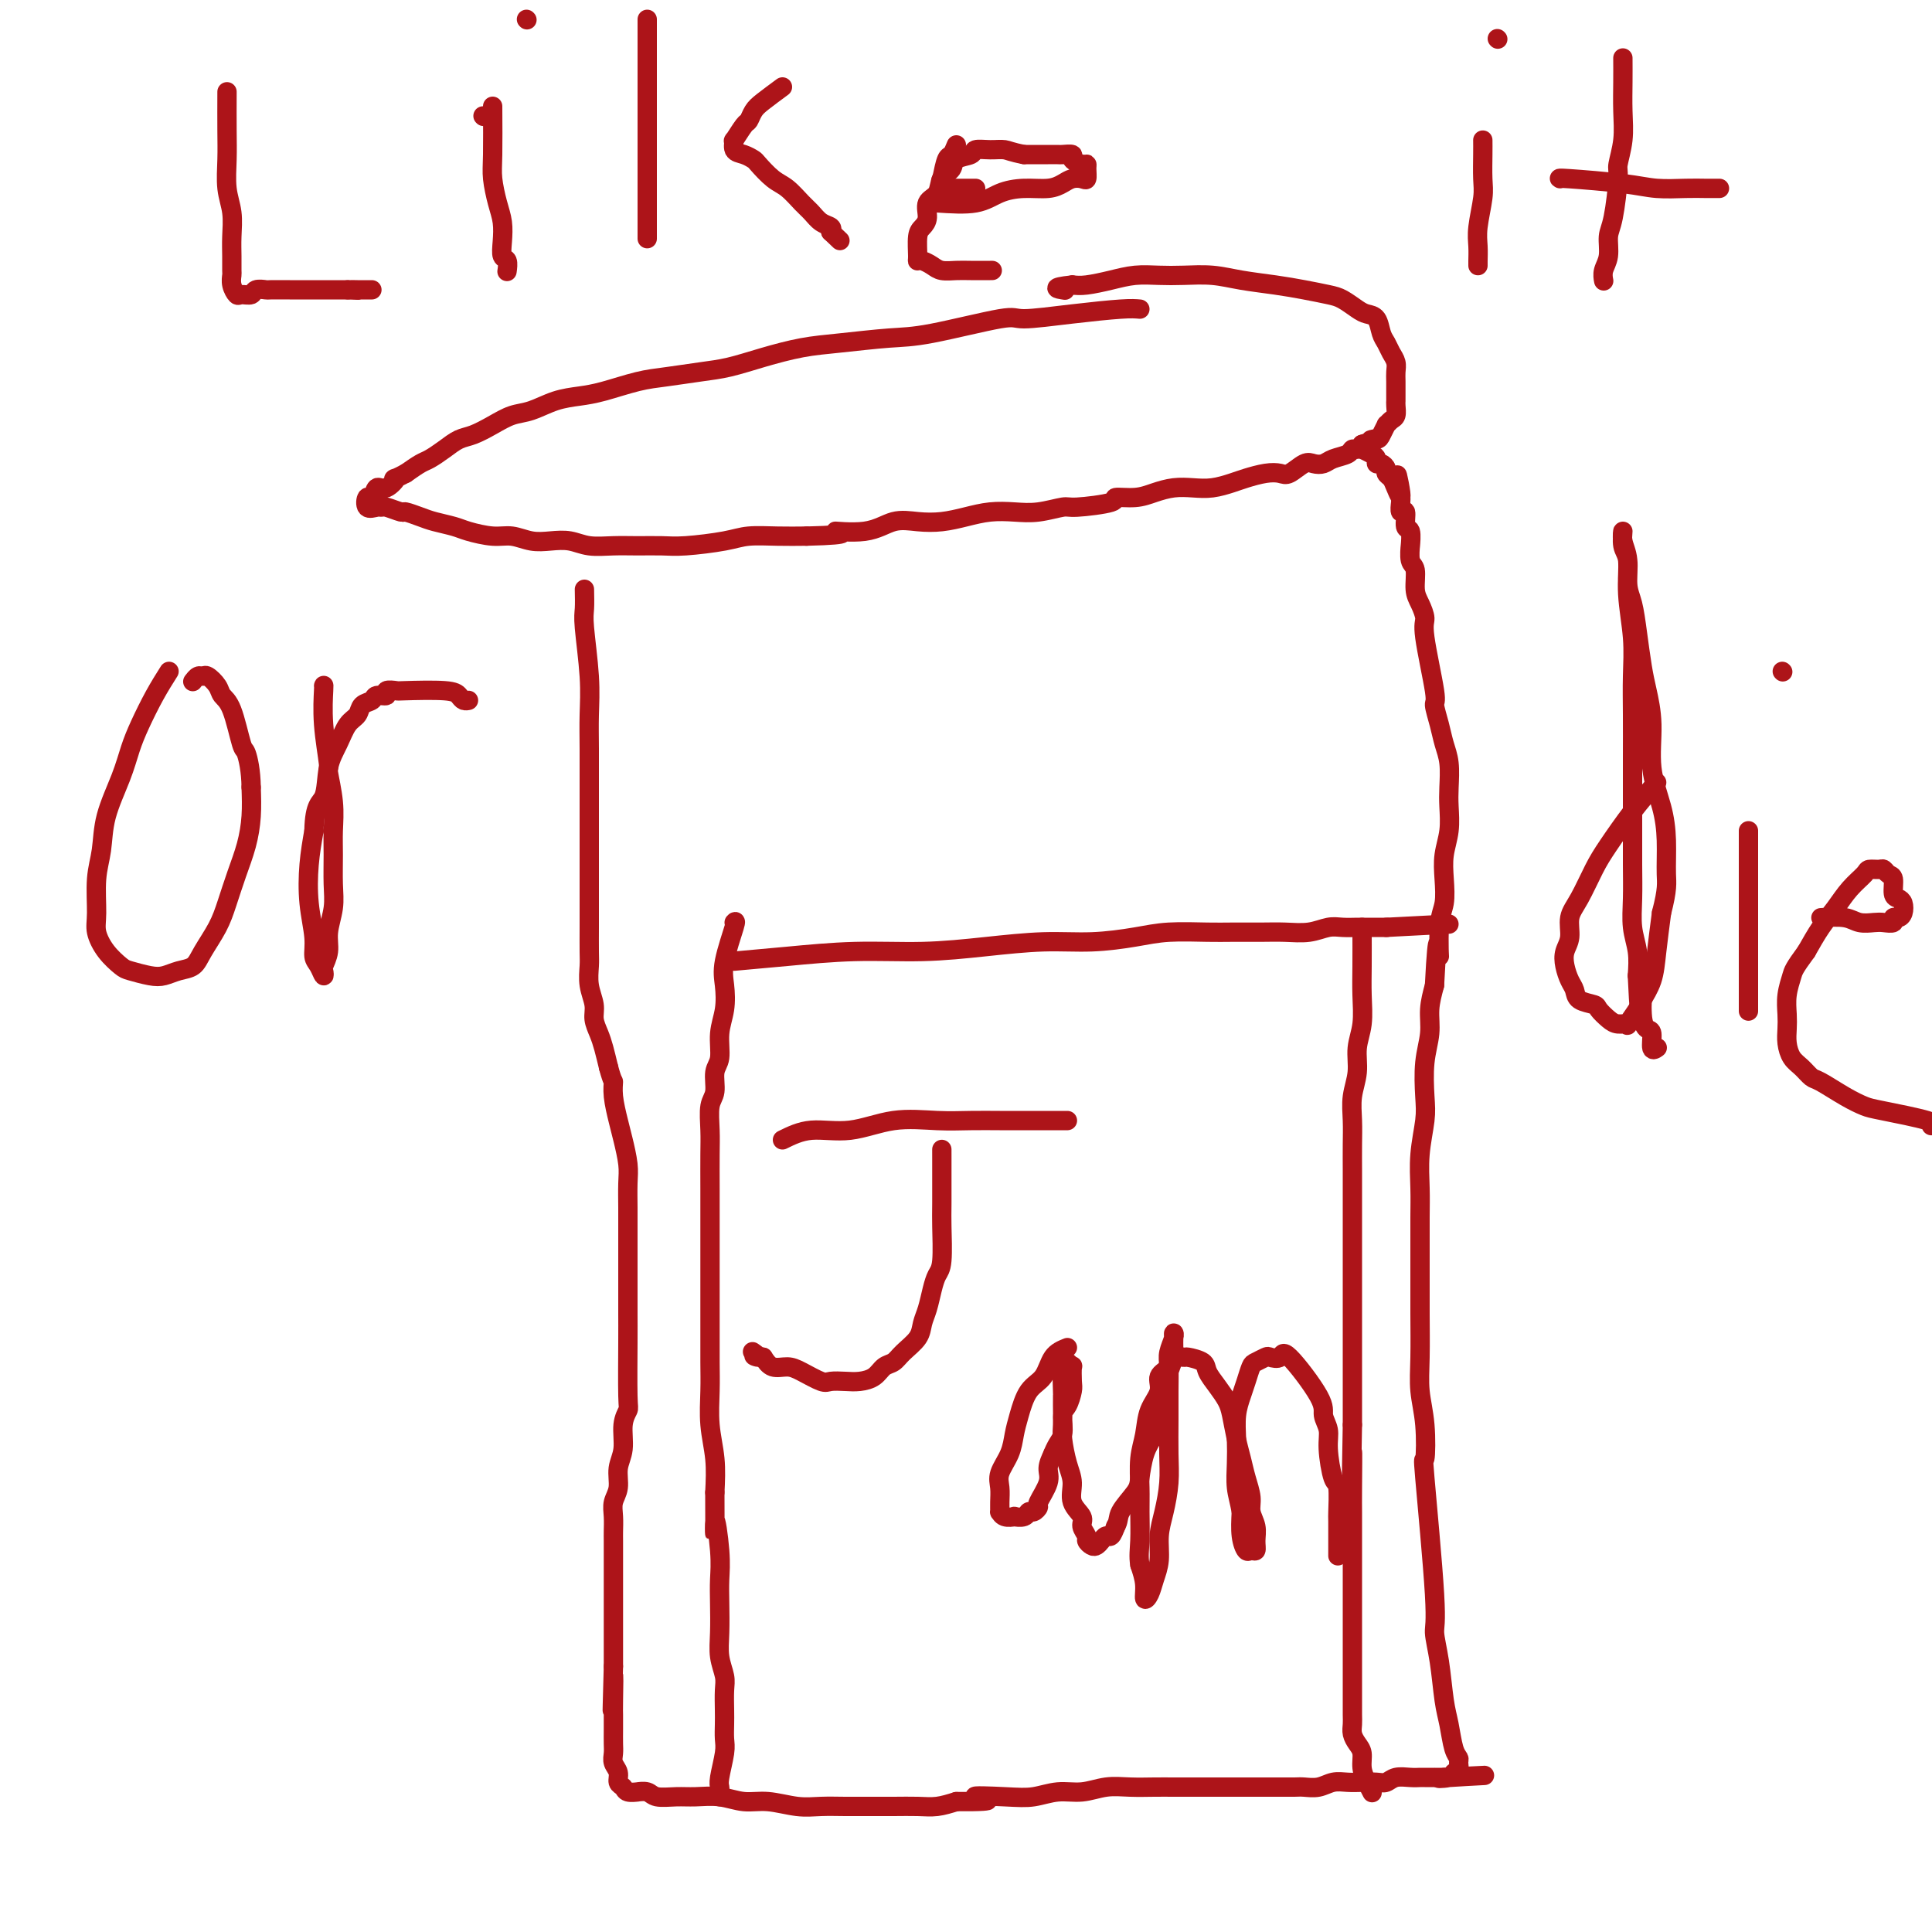 <svg viewBox='0 0 400 400' version='1.1' xmlns='http://www.w3.org/2000/svg' xmlns:xlink='http://www.w3.org/1999/xlink'><g fill='none' stroke='#AD1419' stroke-width='4' stroke-linecap='round' stroke-linejoin='round'><path d='M236,64c-0.847,-0.077 -1.695,-0.154 -4,0c-2.305,0.154 -6.068,0.538 -10,1c-3.932,0.462 -8.034,1.003 -10,1c-1.966,-0.003 -1.797,-0.548 -5,0c-3.203,0.548 -9.779,2.191 -14,3c-4.221,0.809 -6.088,0.784 -9,1c-2.912,0.216 -6.870,0.674 -10,1c-3.130,0.326 -5.431,0.521 -8,1c-2.569,0.479 -5.405,1.240 -8,2c-2.595,0.760 -4.949,1.517 -7,2c-2.051,0.483 -3.801,0.693 -6,1c-2.199,0.307 -4.849,0.711 -7,1c-2.151,0.289 -3.804,0.463 -6,1c-2.196,0.537 -4.936,1.439 -7,2c-2.064,0.561 -3.451,0.783 -5,1c-1.549,0.217 -3.261,0.429 -5,1c-1.739,0.571 -3.504,1.500 -5,2c-1.496,0.500 -2.721,0.570 -4,1c-1.279,0.430 -2.612,1.218 -4,2c-1.388,0.782 -2.832,1.557 -4,2c-1.168,0.443 -2.059,0.555 -3,1c-0.941,0.445 -1.933,1.222 -3,2c-1.067,0.778 -2.210,1.556 -3,2c-0.790,0.444 -1.226,0.556 -2,1c-0.774,0.444 -1.887,1.222 -3,2'/><path d='M84,98c-3.764,1.952 -2.175,0.833 -2,1c0.175,0.167 -1.065,1.622 -2,2c-0.935,0.378 -1.564,-0.319 -2,0c-0.436,0.319 -0.677,1.655 -1,2c-0.323,0.345 -0.727,-0.301 -1,0c-0.273,0.301 -0.416,1.549 0,2c0.416,0.451 1.391,0.106 2,0c0.609,-0.106 0.852,0.027 1,0c0.148,-0.027 0.201,-0.215 1,0c0.799,0.215 2.343,0.831 3,1c0.657,0.169 0.428,-0.110 1,0c0.572,0.110 1.945,0.608 3,1c1.055,0.392 1.794,0.678 3,1c1.206,0.322 2.881,0.678 4,1c1.119,0.322 1.681,0.608 3,1c1.319,0.392 3.395,0.889 5,1c1.605,0.111 2.739,-0.163 4,0c1.261,0.163 2.650,0.761 4,1c1.350,0.239 2.660,0.117 4,0c1.340,-0.117 2.711,-0.228 4,0c1.289,0.228 2.497,0.794 4,1c1.503,0.206 3.301,0.052 5,0c1.699,-0.052 3.299,-0.004 5,0c1.701,0.004 3.503,-0.037 5,0c1.497,0.037 2.688,0.154 5,0c2.312,-0.154 5.743,-0.577 8,-1c2.257,-0.423 3.338,-0.845 5,-1c1.662,-0.155 3.903,-0.044 6,0c2.097,0.044 4.048,0.022 6,0'/><path d='M167,111c11.131,-0.259 6.458,-0.906 6,-1c-0.458,-0.094 3.300,0.364 6,0c2.700,-0.364 4.342,-1.551 6,-2c1.658,-0.449 3.331,-0.159 5,0c1.669,0.159 3.333,0.187 5,0c1.667,-0.187 3.336,-0.590 5,-1c1.664,-0.410 3.322,-0.827 5,-1c1.678,-0.173 3.376,-0.102 5,0c1.624,0.102 3.174,0.233 5,0c1.826,-0.233 3.927,-0.832 5,-1c1.073,-0.168 1.119,0.096 3,0c1.881,-0.096 5.598,-0.551 7,-1c1.402,-0.449 0.489,-0.891 1,-1c0.511,-0.109 2.446,0.115 4,0c1.554,-0.115 2.727,-0.570 4,-1c1.273,-0.430 2.647,-0.836 4,-1c1.353,-0.164 2.687,-0.086 4,0c1.313,0.086 2.607,0.180 4,0c1.393,-0.180 2.886,-0.635 4,-1c1.114,-0.365 1.849,-0.641 3,-1c1.151,-0.359 2.717,-0.800 4,-1c1.283,-0.200 2.283,-0.158 3,0c0.717,0.158 1.149,0.432 2,0c0.851,-0.432 2.119,-1.568 3,-2c0.881,-0.432 1.374,-0.158 2,0c0.626,0.158 1.386,0.201 2,0c0.614,-0.201 1.082,-0.645 2,-1c0.918,-0.355 2.287,-0.621 3,-1c0.713,-0.379 0.769,-0.871 1,-1c0.231,-0.129 0.637,0.106 1,0c0.363,-0.106 0.681,-0.553 1,-1'/><path d='M282,92c5.200,-1.626 2.699,-1.191 2,-1c-0.699,0.191 0.404,0.139 1,0c0.596,-0.139 0.685,-0.365 1,-1c0.315,-0.635 0.855,-1.679 1,-2c0.145,-0.321 -0.105,0.082 0,0c0.105,-0.082 0.564,-0.650 1,-1c0.436,-0.350 0.849,-0.482 1,-1c0.151,-0.518 0.040,-1.423 0,-2c-0.040,-0.577 -0.010,-0.826 0,-1c0.010,-0.174 -0.000,-0.273 0,-1c0.000,-0.727 0.011,-2.082 0,-3c-0.011,-0.918 -0.045,-1.400 0,-2c0.045,-0.600 0.168,-1.320 0,-2c-0.168,-0.680 -0.625,-1.320 -1,-2c-0.375,-0.680 -0.666,-1.400 -1,-2c-0.334,-0.600 -0.712,-1.082 -1,-2c-0.288,-0.918 -0.487,-2.273 -1,-3c-0.513,-0.727 -1.339,-0.825 -2,-1c-0.661,-0.175 -1.157,-0.428 -2,-1c-0.843,-0.572 -2.034,-1.462 -3,-2c-0.966,-0.538 -1.709,-0.722 -3,-1c-1.291,-0.278 -3.131,-0.649 -5,-1c-1.869,-0.351 -3.766,-0.682 -6,-1c-2.234,-0.318 -4.806,-0.622 -7,-1c-2.194,-0.378 -4.010,-0.831 -6,-1c-1.990,-0.169 -4.153,-0.056 -6,0c-1.847,0.056 -3.376,0.054 -5,0c-1.624,-0.054 -3.343,-0.159 -5,0c-1.657,0.159 -3.254,0.581 -5,1c-1.746,0.419 -3.642,0.834 -5,1c-1.358,0.166 -2.179,0.083 -3,0'/><path d='M222,59c-4.956,0.533 -2.844,0.867 -2,1c0.844,0.133 0.422,0.067 0,0'/><path d='M121,122c0.030,1.487 0.061,2.975 0,4c-0.061,1.025 -0.212,1.589 0,4c0.212,2.411 0.789,6.670 1,10c0.211,3.330 0.057,5.729 0,8c-0.057,2.271 -0.015,4.412 0,7c0.015,2.588 0.004,5.623 0,8c-0.004,2.377 -0.001,4.098 0,6c0.001,1.902 0.000,3.987 0,6c-0.000,2.013 0.000,3.955 0,6c-0.000,2.045 -0.001,4.192 0,6c0.001,1.808 0.004,3.278 0,5c-0.004,1.722 -0.016,3.696 0,5c0.016,1.304 0.060,1.938 0,3c-0.060,1.062 -0.223,2.552 0,4c0.223,1.448 0.833,2.855 1,4c0.167,1.145 -0.110,2.029 0,3c0.110,0.971 0.607,2.031 1,3c0.393,0.969 0.684,1.848 1,3c0.316,1.152 0.658,2.576 1,4'/><path d='M126,221c0.858,3.196 1.004,2.687 1,3c-0.004,0.313 -0.159,1.450 0,3c0.159,1.550 0.631,3.514 1,5c0.369,1.486 0.635,2.496 1,4c0.365,1.504 0.830,3.503 1,5c0.170,1.497 0.046,2.492 0,4c-0.046,1.508 -0.012,3.530 0,5c0.012,1.470 0.003,2.388 0,4c-0.003,1.612 -0.001,3.917 0,6c0.001,2.083 0.001,3.943 0,6c-0.001,2.057 -0.004,4.309 0,6c0.004,1.691 0.016,2.819 0,6c-0.016,3.181 -0.061,8.415 0,11c0.061,2.585 0.228,2.519 0,3c-0.228,0.481 -0.849,1.507 -1,3c-0.151,1.493 0.170,3.452 0,5c-0.170,1.548 -0.830,2.684 -1,4c-0.170,1.316 0.151,2.813 0,4c-0.151,1.187 -0.772,2.065 -1,3c-0.228,0.935 -0.061,1.926 0,3c0.061,1.074 0.016,2.230 0,3c-0.016,0.770 -0.004,1.153 0,2c0.004,0.847 0.001,2.156 0,3c-0.001,0.844 -0.000,1.223 0,2c0.000,0.777 0.000,1.953 0,3c-0.000,1.047 -0.000,1.964 0,3c0.000,1.036 0.000,2.192 0,3c-0.000,0.808 -0.000,1.268 0,2c0.000,0.732 0.000,1.736 0,3c-0.000,1.264 -0.000,2.790 0,4c0.000,1.210 0.000,2.105 0,3'/><path d='M127,345c-0.464,16.564 -0.124,5.975 0,3c0.124,-2.975 0.034,1.664 0,4c-0.034,2.336 -0.010,2.369 0,3c0.010,0.631 0.007,1.859 0,3c-0.007,1.141 -0.017,2.193 0,3c0.017,0.807 0.060,1.368 0,2c-0.060,0.632 -0.225,1.336 0,2c0.225,0.664 0.839,1.288 1,2c0.161,0.712 -0.130,1.512 0,2c0.130,0.488 0.682,0.666 1,1c0.318,0.334 0.401,0.825 1,1c0.599,0.175 1.714,0.033 2,0c0.286,-0.033 -0.256,0.044 0,0c0.256,-0.044 1.309,-0.209 2,0c0.691,0.209 1.020,0.792 2,1c0.980,0.208 2.613,0.041 4,0c1.387,-0.041 2.530,0.045 4,0c1.470,-0.045 3.266,-0.222 5,0c1.734,0.222 3.404,0.844 5,1c1.596,0.156 3.118,-0.154 5,0c1.882,0.154 4.123,0.773 6,1c1.877,0.227 3.391,0.060 5,0c1.609,-0.060 3.315,-0.015 5,0c1.685,0.015 3.349,0.001 5,0c1.651,-0.001 3.288,0.010 5,0c1.712,-0.010 3.499,-0.041 5,0c1.501,0.041 2.714,0.155 4,0c1.286,-0.155 2.643,-0.577 4,-1'/><path d='M198,373c11.142,0.088 4.997,-0.693 4,-1c-0.997,-0.307 3.156,-0.138 6,0c2.844,0.138 4.381,0.247 6,0c1.619,-0.247 3.321,-0.851 5,-1c1.679,-0.149 3.334,0.156 5,0c1.666,-0.156 3.344,-0.774 5,-1c1.656,-0.226 3.289,-0.061 5,0c1.711,0.061 3.499,0.016 5,0c1.501,-0.016 2.716,-0.004 4,0c1.284,0.004 2.637,0.001 4,0c1.363,-0.001 2.734,-0.000 4,0c1.266,0.000 2.426,0.000 4,0c1.574,-0.000 3.562,-0.000 5,0c1.438,0.000 2.328,0.001 3,0c0.672,-0.001 1.128,-0.004 2,0c0.872,0.004 2.162,0.015 3,0c0.838,-0.015 1.224,-0.057 2,0c0.776,0.057 1.941,0.211 3,0c1.059,-0.211 2.013,-0.788 3,-1c0.987,-0.212 2.007,-0.061 3,0c0.993,0.061 1.960,0.030 3,0c1.040,-0.030 2.152,-0.061 3,0c0.848,0.061 1.430,0.212 2,0c0.570,-0.212 1.127,-0.789 2,-1c0.873,-0.211 2.061,-0.057 3,0c0.939,0.057 1.630,0.015 2,0c0.370,-0.015 0.419,-0.004 1,0c0.581,0.004 1.695,0.001 2,0c0.305,-0.001 -0.199,-0.000 0,0c0.199,0.000 1.099,0.000 2,0'/><path d='M299,368c15.863,-0.792 5.021,-0.272 1,0c-4.021,0.272 -1.220,0.294 0,0c1.220,-0.294 0.860,-0.905 1,-1c0.140,-0.095 0.781,0.327 1,0c0.219,-0.327 0.017,-1.403 0,-2c-0.017,-0.597 0.150,-0.717 0,-1c-0.150,-0.283 -0.619,-0.730 -1,-2c-0.381,-1.270 -0.674,-3.362 -1,-5c-0.326,-1.638 -0.683,-2.821 -1,-5c-0.317,-2.179 -0.593,-5.356 -1,-8c-0.407,-2.644 -0.945,-4.757 -1,-6c-0.055,-1.243 0.374,-1.615 0,-8c-0.374,-6.385 -1.550,-18.784 -2,-24c-0.450,-5.216 -0.173,-3.250 0,-4c0.173,-0.750 0.243,-4.215 0,-7c-0.243,-2.785 -0.797,-4.889 -1,-7c-0.203,-2.111 -0.054,-4.230 0,-7c0.054,-2.770 0.015,-6.192 0,-9c-0.015,-2.808 -0.005,-5.004 0,-7c0.005,-1.996 0.005,-3.794 0,-6c-0.005,-2.206 -0.015,-4.821 0,-7c0.015,-2.179 0.056,-3.922 0,-6c-0.056,-2.078 -0.207,-4.491 0,-7c0.207,-2.509 0.773,-5.114 1,-7c0.227,-1.886 0.116,-3.052 0,-5c-0.116,-1.948 -0.237,-4.677 0,-7c0.237,-2.323 0.833,-4.241 1,-6c0.167,-1.759 -0.095,-3.360 0,-5c0.095,-1.640 0.548,-3.320 1,-5'/><path d='M297,204c0.707,-14.054 0.973,-7.188 1,-6c0.027,1.188 -0.185,-3.300 0,-6c0.185,-2.700 0.768,-3.611 1,-5c0.232,-1.389 0.115,-3.255 0,-5c-0.115,-1.745 -0.226,-3.369 0,-5c0.226,-1.631 0.790,-3.268 1,-5c0.210,-1.732 0.068,-3.557 0,-5c-0.068,-1.443 -0.061,-2.503 0,-4c0.061,-1.497 0.176,-3.432 0,-5c-0.176,-1.568 -0.643,-2.770 -1,-4c-0.357,-1.230 -0.603,-2.489 -1,-4c-0.397,-1.511 -0.946,-3.276 -1,-4c-0.054,-0.724 0.388,-0.408 0,-3c-0.388,-2.592 -1.606,-8.092 -2,-11c-0.394,-2.908 0.034,-3.225 0,-4c-0.034,-0.775 -0.531,-2.010 -1,-3c-0.469,-0.990 -0.911,-1.737 -1,-3c-0.089,-1.263 0.173,-3.043 0,-4c-0.173,-0.957 -0.783,-1.090 -1,-2c-0.217,-0.910 -0.043,-2.595 0,-3c0.043,-0.405 -0.045,0.471 0,0c0.045,-0.471 0.222,-2.291 0,-3c-0.222,-0.709 -0.844,-0.309 -1,-1c-0.156,-0.691 0.154,-2.474 0,-3c-0.154,-0.526 -0.772,0.205 -1,0c-0.228,-0.205 -0.065,-1.344 0,-2c0.065,-0.656 0.033,-0.828 0,-1'/><path d='M290,103c-1.498,-8.703 -0.243,-2.962 0,-1c0.243,1.962 -0.526,0.143 -1,-1c-0.474,-1.143 -0.653,-1.612 -1,-2c-0.347,-0.388 -0.863,-0.695 -1,-1c-0.137,-0.305 0.105,-0.606 0,-1c-0.105,-0.394 -0.557,-0.880 -1,-1c-0.443,-0.120 -0.876,0.125 -1,0c-0.124,-0.125 0.059,-0.621 0,-1c-0.059,-0.379 -0.362,-0.640 -1,-1c-0.638,-0.360 -1.611,-0.817 -2,-1c-0.389,-0.183 -0.195,-0.091 0,0'/><path d='M162,236c1.842,-0.906 3.684,-1.812 6,-2c2.316,-0.188 5.104,0.342 8,0c2.896,-0.342 5.898,-1.556 9,-2c3.102,-0.444 6.304,-0.119 9,0c2.696,0.119 4.887,0.032 7,0c2.113,-0.032 4.149,-0.009 6,0c1.851,0.009 3.519,0.002 5,0c1.481,-0.002 2.775,-0.001 4,0c1.225,0.001 2.380,0.000 3,0c0.620,-0.000 0.705,-0.000 1,0c0.295,0.000 0.798,0.000 1,0c0.202,-0.000 0.101,-0.000 0,0'/><path d='M195,238c-0.002,-0.074 -0.003,-0.148 0,2c0.003,2.148 0.012,6.517 0,9c-0.012,2.483 -0.045,3.081 0,5c0.045,1.919 0.166,5.160 0,7c-0.166,1.840 -0.620,2.277 -1,3c-0.380,0.723 -0.686,1.730 -1,3c-0.314,1.270 -0.636,2.802 -1,4c-0.364,1.198 -0.769,2.060 -1,3c-0.231,0.940 -0.288,1.957 -1,3c-0.712,1.043 -2.081,2.111 -3,3c-0.919,0.889 -1.390,1.597 -2,2c-0.610,0.403 -1.361,0.500 -2,1c-0.639,0.500 -1.166,1.404 -2,2c-0.834,0.596 -1.973,0.885 -3,1c-1.027,0.115 -1.940,0.055 -3,0c-1.060,-0.055 -2.265,-0.104 -3,0c-0.735,0.104 -0.998,0.362 -2,0c-1.002,-0.362 -2.743,-1.345 -4,-2c-1.257,-0.655 -2.031,-0.984 -3,-1c-0.969,-0.016 -2.134,0.281 -3,0c-0.866,-0.281 -1.433,-1.141 -2,-2'/><path d='M158,281c-3.262,-0.714 -1.417,0.000 -1,0c0.417,0.000 -0.595,-0.714 -1,-1c-0.405,-0.286 -0.202,-0.143 0,0'/><path d='M221,279c-1.118,0.450 -2.236,0.899 -3,2c-0.764,1.101 -1.173,2.853 -2,4c-0.827,1.147 -2.071,1.689 -3,3c-0.929,1.311 -1.541,3.390 -2,5c-0.459,1.610 -0.764,2.752 -1,4c-0.236,1.248 -0.403,2.601 -1,4c-0.597,1.399 -1.625,2.843 -2,4c-0.375,1.157 -0.099,2.027 0,3c0.099,0.973 0.020,2.051 0,3c-0.020,0.949 0.017,1.771 0,2c-0.017,0.229 -0.089,-0.134 0,0c0.089,0.134 0.338,0.764 1,1c0.662,0.236 1.735,0.078 2,0c0.265,-0.078 -0.278,-0.077 0,0c0.278,0.077 1.379,0.231 2,0c0.621,-0.231 0.763,-0.845 1,-1c0.237,-0.155 0.571,0.149 1,0c0.429,-0.149 0.955,-0.753 1,-1c0.045,-0.247 -0.390,-0.138 0,-1c0.390,-0.862 1.605,-2.693 2,-4c0.395,-1.307 -0.030,-2.088 0,-3c0.030,-0.912 0.515,-1.956 1,-3'/><path d='M218,301c0.929,-2.386 1.752,-2.850 2,-4c0.248,-1.150 -0.077,-2.985 0,-4c0.077,-1.015 0.557,-1.210 1,-2c0.443,-0.790 0.848,-2.177 1,-3c0.152,-0.823 0.051,-1.083 0,-2c-0.051,-0.917 -0.052,-2.490 0,-3c0.052,-0.510 0.158,0.044 0,0c-0.158,-0.044 -0.578,-0.687 -1,-1c-0.422,-0.313 -0.845,-0.295 -1,1c-0.155,1.295 -0.042,3.867 0,5c0.042,1.133 0.014,0.827 0,1c-0.014,0.173 -0.013,0.825 0,2c0.013,1.175 0.040,2.874 0,4c-0.040,1.126 -0.146,1.681 0,3c0.146,1.319 0.546,3.403 1,5c0.454,1.597 0.963,2.708 1,4c0.037,1.292 -0.397,2.766 0,4c0.397,1.234 1.626,2.229 2,3c0.374,0.771 -0.107,1.318 0,2c0.107,0.682 0.802,1.501 1,2c0.198,0.499 -0.102,0.680 0,1c0.102,0.320 0.605,0.781 1,1c0.395,0.219 0.683,0.197 1,0c0.317,-0.197 0.662,-0.568 1,-1c0.338,-0.432 0.668,-0.924 1,-1c0.332,-0.076 0.666,0.264 1,0c0.334,-0.264 0.667,-1.132 1,-2'/><path d='M231,316c0.677,-1.086 0.369,-1.801 1,-3c0.631,-1.199 2.201,-2.883 3,-4c0.799,-1.117 0.826,-1.666 1,-3c0.174,-1.334 0.494,-3.452 1,-5c0.506,-1.548 1.197,-2.526 2,-4c0.803,-1.474 1.718,-3.444 2,-5c0.282,-1.556 -0.068,-2.696 0,-4c0.068,-1.304 0.554,-2.770 1,-4c0.446,-1.230 0.853,-2.223 1,-3c0.147,-0.777 0.036,-1.337 0,-2c-0.036,-0.663 0.005,-1.428 0,-2c-0.005,-0.572 -0.054,-0.952 0,-1c0.054,-0.048 0.211,0.235 0,1c-0.211,0.765 -0.789,2.013 -1,3c-0.211,0.987 -0.056,1.714 0,3c0.056,1.286 0.012,3.130 0,5c-0.012,1.870 0.007,3.766 0,6c-0.007,2.234 -0.039,4.807 0,7c0.039,2.193 0.151,4.008 0,6c-0.151,1.992 -0.565,4.161 -1,6c-0.435,1.839 -0.891,3.346 -1,5c-0.109,1.654 0.129,3.454 0,5c-0.129,1.546 -0.626,2.837 -1,4c-0.374,1.163 -0.626,2.198 -1,3c-0.374,0.802 -0.870,1.370 -1,1c-0.130,-0.370 0.106,-1.677 0,-3c-0.106,-1.323 -0.553,-2.661 -1,-4'/><path d='M236,324c-0.308,-1.756 -0.079,-3.147 0,-5c0.079,-1.853 0.009,-4.169 0,-6c-0.009,-1.831 0.044,-3.179 0,-5c-0.044,-1.821 -0.185,-4.116 0,-6c0.185,-1.884 0.698,-3.358 1,-5c0.302,-1.642 0.394,-3.453 1,-5c0.606,-1.547 1.725,-2.831 2,-4c0.275,-1.169 -0.293,-2.223 0,-3c0.293,-0.777 1.448,-1.278 2,-2c0.552,-0.722 0.500,-1.667 1,-2c0.500,-0.333 1.551,-0.056 2,0c0.449,0.056 0.295,-0.109 1,0c0.705,0.109 2.269,0.491 3,1c0.731,0.509 0.630,1.143 1,2c0.370,0.857 1.213,1.937 2,3c0.787,1.063 1.520,2.111 2,3c0.480,0.889 0.707,1.620 1,3c0.293,1.380 0.652,3.408 1,5c0.348,1.592 0.686,2.747 1,4c0.314,1.253 0.606,2.604 1,4c0.394,1.396 0.891,2.837 1,4c0.109,1.163 -0.170,2.048 0,3c0.170,0.952 0.789,1.970 1,3c0.211,1.030 0.014,2.072 0,3c-0.014,0.928 0.154,1.740 0,2c-0.154,0.260 -0.629,-0.033 -1,0c-0.371,0.033 -0.638,0.394 -1,0c-0.362,-0.394 -0.818,-1.541 -1,-3c-0.182,-1.459 -0.091,-3.229 0,-5'/><path d='M257,313c-0.380,-2.130 -0.831,-3.455 -1,-5c-0.169,-1.545 -0.056,-3.308 0,-5c0.056,-1.692 0.057,-3.311 0,-5c-0.057,-1.689 -0.171,-3.446 0,-5c0.171,-1.554 0.627,-2.903 1,-4c0.373,-1.097 0.662,-1.941 1,-3c0.338,-1.059 0.725,-2.335 1,-3c0.275,-0.665 0.440,-0.721 1,-1c0.560,-0.279 1.517,-0.780 2,-1c0.483,-0.220 0.493,-0.159 1,0c0.507,0.159 1.513,0.416 2,0c0.487,-0.416 0.455,-1.503 2,0c1.545,1.503 4.665,5.598 6,8c1.335,2.402 0.883,3.112 1,4c0.117,0.888 0.802,1.955 1,3c0.198,1.045 -0.090,2.068 0,4c0.090,1.932 0.560,4.774 1,6c0.440,1.226 0.850,0.836 1,2c0.150,1.164 0.040,3.881 0,5c-0.040,1.119 -0.011,0.640 0,2c0.011,1.360 0.003,4.558 0,6c-0.003,1.442 -0.001,1.126 0,1c0.001,-0.126 0.000,-0.063 0,0'/><path d='M152,199c3.404,-0.304 6.809,-0.607 11,-1c4.191,-0.393 9.170,-0.875 14,-1c4.830,-0.125 9.512,0.107 14,0c4.488,-0.107 8.784,-0.554 13,-1c4.216,-0.446 8.354,-0.890 12,-1c3.646,-0.110 6.801,0.114 10,0c3.199,-0.114 6.441,-0.566 9,-1c2.559,-0.434 4.434,-0.849 7,-1c2.566,-0.151 5.824,-0.040 8,0c2.176,0.040 3.272,0.007 5,0c1.728,-0.007 4.090,0.012 6,0c1.910,-0.012 3.369,-0.056 5,0c1.631,0.056 3.434,0.211 5,0c1.566,-0.211 2.894,-0.789 4,-1c1.106,-0.211 1.988,-0.057 3,0c1.012,0.057 2.152,0.015 3,0c0.848,-0.015 1.402,-0.004 2,0c0.598,0.004 1.238,0.001 2,0c0.762,-0.001 1.646,-0.000 2,0c0.354,0.000 0.177,0.000 0,0'/><path d='M287,192c22.500,-1.167 11.250,-0.583 0,0'/><path d='M152,191c0.224,-0.251 0.448,-0.501 0,1c-0.448,1.501 -1.569,4.755 -2,7c-0.431,2.245 -0.172,3.481 0,5c0.172,1.519 0.257,3.320 0,5c-0.257,1.680 -0.857,3.238 -1,5c-0.143,1.762 0.172,3.727 0,5c-0.172,1.273 -0.831,1.853 -1,3c-0.169,1.147 0.151,2.860 0,4c-0.151,1.140 -0.772,1.706 -1,3c-0.228,1.294 -0.061,3.315 0,5c0.061,1.685 0.016,3.033 0,5c-0.016,1.967 -0.004,4.554 0,7c0.004,2.446 0.001,4.750 0,7c-0.001,2.250 -0.000,4.444 0,7c0.000,2.556 -0.001,5.472 0,8c0.001,2.528 0.004,4.666 0,7c-0.004,2.334 -0.015,4.863 0,7c0.015,2.137 0.056,3.882 0,6c-0.056,2.118 -0.207,4.609 0,7c0.207,2.391 0.774,4.683 1,7c0.226,2.317 0.113,4.658 0,7'/><path d='M148,309c0.094,13.452 -0.171,7.083 0,6c0.171,-1.083 0.777,3.119 1,6c0.223,2.881 0.064,4.441 0,6c-0.064,1.559 -0.031,3.115 0,5c0.031,1.885 0.061,4.097 0,6c-0.061,1.903 -0.212,3.496 0,5c0.212,1.504 0.789,2.920 1,4c0.211,1.080 0.058,1.823 0,3c-0.058,1.177 -0.019,2.788 0,4c0.019,1.212 0.019,2.027 0,3c-0.019,0.973 -0.058,2.106 0,3c0.058,0.894 0.212,1.550 0,3c-0.212,1.450 -0.789,3.695 -1,5c-0.211,1.305 -0.057,1.669 0,2c0.057,0.331 0.015,0.627 0,1c-0.015,0.373 -0.004,0.821 0,1c0.004,0.179 0.002,0.090 0,0'/><path d='M282,192c0.009,2.852 0.017,5.703 0,8c-0.017,2.297 -0.061,4.038 0,6c0.061,1.962 0.227,4.145 0,6c-0.227,1.855 -0.845,3.383 -1,5c-0.155,1.617 0.155,3.322 0,5c-0.155,1.678 -0.774,3.329 -1,5c-0.226,1.671 -0.061,3.361 0,5c0.061,1.639 0.016,3.228 0,5c-0.016,1.772 -0.004,3.726 0,5c0.004,1.274 0.001,1.866 0,3c-0.001,1.134 -0.000,2.809 0,4c0.000,1.191 0.000,1.900 0,3c-0.000,1.100 -0.000,2.593 0,4c0.000,1.407 0.000,2.729 0,4c-0.000,1.271 -0.000,2.492 0,4c0.000,1.508 0.000,3.303 0,5c-0.000,1.697 -0.000,3.294 0,5c0.000,1.706 0.000,3.519 0,5c-0.000,1.481 -0.000,2.629 0,4c0.000,1.371 0.000,2.963 0,5c-0.000,2.037 -0.000,4.518 0,7'/><path d='M280,295c-0.309,16.929 -0.083,7.753 0,6c0.083,-1.753 0.022,3.919 0,7c-0.022,3.081 -0.006,3.570 0,5c0.006,1.430 0.002,3.799 0,6c-0.002,2.201 -0.000,4.234 0,6c0.000,1.766 0.000,3.263 0,5c-0.000,1.737 -0.000,3.712 0,5c0.000,1.288 0.000,1.890 0,3c-0.000,1.110 -0.000,2.730 0,4c0.000,1.270 0.000,2.191 0,3c-0.000,0.809 -0.000,1.505 0,2c0.000,0.495 0.000,0.790 0,2c-0.000,1.210 -0.001,3.335 0,4c0.001,0.665 0.003,-0.131 0,0c-0.003,0.131 -0.011,1.189 0,2c0.011,0.811 0.041,1.375 0,2c-0.041,0.625 -0.152,1.311 0,2c0.152,0.689 0.566,1.379 1,2c0.434,0.621 0.887,1.172 1,2c0.113,0.828 -0.114,1.933 0,3c0.114,1.067 0.569,2.095 1,3c0.431,0.905 0.837,1.687 1,2c0.163,0.313 0.081,0.156 0,0'/><path d='M47,19c-0.008,2.852 -0.016,5.704 0,8c0.016,2.296 0.057,4.035 0,6c-0.057,1.965 -0.211,4.155 0,6c0.211,1.845 0.789,3.344 1,5c0.211,1.656 0.056,3.468 0,5c-0.056,1.532 -0.012,2.782 0,4c0.012,1.218 -0.009,2.403 0,3c0.009,0.597 0.048,0.606 0,1c-0.048,0.394 -0.183,1.174 0,2c0.183,0.826 0.684,1.700 1,2c0.316,0.300 0.449,0.028 1,0c0.551,-0.028 1.522,0.189 2,0c0.478,-0.189 0.464,-0.783 1,-1c0.536,-0.217 1.621,-0.058 2,0c0.379,0.058 0.050,0.016 1,0c0.950,-0.016 3.179,-0.004 4,0c0.821,0.004 0.235,0.001 2,0c1.765,-0.001 5.883,-0.001 10,0'/><path d='M72,60c3.907,0.155 1.674,0.041 1,0c-0.674,-0.041 0.211,-0.011 1,0c0.789,0.011 1.482,0.003 2,0c0.518,-0.003 0.862,-0.001 1,0c0.138,0.001 0.069,0.000 0,0'/><path d='M102,22c0.022,3.786 0.045,7.573 0,10c-0.045,2.427 -0.157,3.495 0,5c0.157,1.505 0.582,3.449 1,5c0.418,1.551 0.830,2.710 1,4c0.170,1.290 0.098,2.710 0,4c-0.098,1.290 -0.222,2.449 0,3c0.222,0.551 0.791,0.495 1,1c0.209,0.505 0.060,1.573 0,2c-0.060,0.427 -0.030,0.214 0,0'/><path d='M134,4c0.000,0.778 0.000,1.555 0,3c0.000,1.445 0.000,3.557 0,6c0.000,2.443 0.000,5.216 0,7c0.000,1.784 0.000,2.580 0,7c0.000,4.420 0.000,12.463 0,16c0.000,3.537 0.000,2.568 0,3c0.000,0.432 0.000,2.266 0,3c0.000,0.734 0.000,0.367 0,0'/><path d='M162,18c-1.491,1.101 -2.981,2.202 -4,3c-1.019,0.798 -1.565,1.294 -2,2c-0.435,0.706 -0.759,1.622 -1,2c-0.241,0.378 -0.399,0.220 -1,1c-0.601,0.780 -1.646,2.500 -2,3c-0.354,0.500 -0.016,-0.219 0,0c0.016,0.219 -0.288,1.375 0,2c0.288,0.625 1.168,0.719 2,1c0.832,0.281 1.616,0.751 2,1c0.384,0.249 0.368,0.279 1,1c0.632,0.721 1.912,2.133 3,3c1.088,0.867 1.984,1.188 3,2c1.016,0.812 2.154,2.115 3,3c0.846,0.885 1.402,1.351 2,2c0.598,0.649 1.238,1.483 2,2c0.762,0.517 1.646,0.719 2,1c0.354,0.281 0.177,0.640 0,1'/><path d='M172,48c3.333,3.167 1.667,1.583 0,0'/><path d='M198,30c-0.333,0.822 -0.667,1.644 -1,2c-0.333,0.356 -0.667,0.244 -1,1c-0.333,0.756 -0.667,2.378 -1,4'/><path d='M195,37c-0.452,0.962 -0.081,-0.135 0,0c0.081,0.135 -0.129,1.500 0,2c0.129,0.500 0.598,0.134 1,0c0.402,-0.134 0.738,-0.036 1,0c0.262,0.036 0.449,0.010 1,0c0.551,-0.010 1.467,-0.003 2,0c0.533,0.003 0.682,0.001 1,0c0.318,-0.001 0.805,-0.000 1,0c0.195,0.000 0.097,0.000 0,0'/><path d='M194,42c2.932,0.195 5.863,0.389 8,0c2.137,-0.389 3.478,-1.362 5,-2c1.522,-0.638 3.223,-0.942 5,-1c1.777,-0.058 3.629,0.130 5,0c1.371,-0.130 2.262,-0.577 3,-1c0.738,-0.423 1.322,-0.821 2,-1c0.678,-0.179 1.448,-0.138 2,0c0.552,0.138 0.886,0.374 1,0c0.114,-0.374 0.008,-1.358 0,-2c-0.008,-0.642 0.082,-0.943 0,-1c-0.082,-0.057 -0.336,0.128 -1,0c-0.664,-0.128 -1.739,-0.570 -2,-1c-0.261,-0.430 0.293,-0.847 0,-1c-0.293,-0.153 -1.432,-0.041 -2,0c-0.568,0.041 -0.565,0.011 -1,0c-0.435,-0.011 -1.310,-0.003 -2,0c-0.690,0.003 -1.197,0.001 -2,0c-0.803,-0.001 -1.901,-0.000 -3,0'/><path d='M212,32c-2.783,-0.540 -3.240,-0.889 -4,-1c-0.760,-0.111 -1.824,0.015 -3,0c-1.176,-0.015 -2.466,-0.171 -3,0c-0.534,0.171 -0.313,0.669 -1,1c-0.687,0.331 -2.283,0.496 -3,1c-0.717,0.504 -0.556,1.346 -1,2c-0.444,0.654 -1.495,1.120 -2,2c-0.505,0.880 -0.465,2.173 -1,3c-0.535,0.827 -1.646,1.188 -2,2c-0.354,0.812 0.048,2.074 0,3c-0.048,0.926 -0.547,1.515 -1,2c-0.453,0.485 -0.861,0.865 -1,2c-0.139,1.135 -0.008,3.026 0,4c0.008,0.974 -0.108,1.032 0,1c0.108,-0.032 0.439,-0.152 1,0c0.561,0.152 1.352,0.577 2,1c0.648,0.423 1.151,0.845 2,1c0.849,0.155 2.042,0.041 3,0c0.958,-0.041 1.681,-0.011 3,0c1.319,0.011 3.234,0.003 4,0c0.766,-0.003 0.383,-0.002 0,0'/><path d='M100,24c0.000,0.000 0.100,0.100 0.1,0.1'/><path d='M109,4c0.000,0.000 0.100,0.100 0.1,0.1'/><path d='M307,29c0.008,0.781 0.016,1.563 0,3c-0.016,1.437 -0.057,3.530 0,5c0.057,1.470 0.211,2.317 0,4c-0.211,1.683 -0.789,4.202 -1,6c-0.211,1.798 -0.057,2.874 0,4c0.057,1.126 0.015,2.303 0,3c-0.015,0.697 -0.004,0.913 0,1c0.004,0.087 0.002,0.043 0,0'/><path d='M336,12c0.009,1.578 0.017,3.155 0,5c-0.017,1.845 -0.060,3.957 0,6c0.060,2.043 0.222,4.016 0,6c-0.222,1.984 -0.829,3.980 -1,5c-0.171,1.020 0.094,1.063 0,3c-0.094,1.937 -0.547,5.766 -1,8c-0.453,2.234 -0.906,2.872 -1,4c-0.094,1.128 0.171,2.746 0,4c-0.171,1.254 -0.777,2.145 -1,3c-0.223,0.855 -0.064,1.673 0,2c0.064,0.327 0.032,0.164 0,0'/><path d='M323,37c-0.229,-0.083 -0.458,-0.166 2,0c2.458,0.166 7.604,0.580 11,1c3.396,0.420 5.043,0.845 7,1c1.957,0.155 4.223,0.042 6,0c1.777,-0.042 3.064,-0.011 4,0c0.936,0.011 1.521,0.003 2,0c0.479,-0.003 0.851,-0.001 1,0c0.149,0.001 0.074,0.000 0,0'/><path d='M310,8c0.000,0.000 0.100,0.100 0.1,0.1'/><path d='M35,139c-0.979,1.551 -1.957,3.101 -3,5c-1.043,1.899 -2.149,4.145 -3,6c-0.851,1.855 -1.447,3.319 -2,5c-0.553,1.681 -1.062,3.580 -2,6c-0.938,2.420 -2.305,5.360 -3,8c-0.695,2.640 -0.717,4.979 -1,7c-0.283,2.021 -0.826,3.725 -1,6c-0.174,2.275 0.020,5.120 0,7c-0.020,1.880 -0.256,2.794 0,4c0.256,1.206 1.002,2.702 2,4c0.998,1.298 2.248,2.397 3,3c0.752,0.603 1.006,0.710 2,1c0.994,0.290 2.726,0.764 4,1c1.274,0.236 2.088,0.234 3,0c0.912,-0.234 1.921,-0.700 3,-1c1.079,-0.300 2.228,-0.434 3,-1c0.772,-0.566 1.166,-1.563 2,-3c0.834,-1.437 2.108,-3.313 3,-5c0.892,-1.687 1.402,-3.184 2,-5c0.598,-1.816 1.284,-3.951 2,-6c0.716,-2.049 1.462,-4.013 2,-6c0.538,-1.987 0.868,-3.996 1,-6c0.132,-2.004 0.066,-4.002 0,-6'/><path d='M52,163c-0.036,-3.423 -0.624,-5.980 -1,-7c-0.376,-1.020 -0.538,-0.501 -1,-2c-0.462,-1.499 -1.223,-5.014 -2,-7c-0.777,-1.986 -1.570,-2.442 -2,-3c-0.430,-0.558 -0.497,-1.218 -1,-2c-0.503,-0.782 -1.441,-1.688 -2,-2c-0.559,-0.312 -0.737,-0.032 -1,0c-0.263,0.032 -0.609,-0.184 -1,0c-0.391,0.184 -0.826,0.767 -1,1c-0.174,0.233 -0.087,0.117 0,0'/><path d='M67,142c0.033,-0.133 0.065,-0.267 0,1c-0.065,1.267 -0.228,3.934 0,7c0.228,3.066 0.846,6.530 1,8c0.154,1.470 -0.155,0.945 0,2c0.155,1.055 0.775,3.691 1,6c0.225,2.309 0.056,4.291 0,6c-0.056,1.709 -0.000,3.146 0,5c0.000,1.854 -0.056,4.125 0,6c0.056,1.875 0.225,3.352 0,5c-0.225,1.648 -0.844,3.466 -1,5c-0.156,1.534 0.152,2.783 0,4c-0.152,1.217 -0.763,2.402 -1,3c-0.237,0.598 -0.101,0.609 0,1c0.101,0.391 0.167,1.160 0,1c-0.167,-0.160 -0.567,-1.251 -1,-2c-0.433,-0.749 -0.898,-1.157 -1,-2c-0.102,-0.843 0.158,-2.123 0,-4c-0.158,-1.877 -0.735,-4.352 -1,-7c-0.265,-2.648 -0.219,-5.471 0,-8c0.219,-2.529 0.609,-4.765 1,-7'/><path d='M65,172c0.109,-5.619 1.381,-5.665 2,-7c0.619,-1.335 0.584,-3.958 1,-6c0.416,-2.042 1.281,-3.502 2,-5c0.719,-1.498 1.290,-3.032 2,-4c0.710,-0.968 1.557,-1.369 2,-2c0.443,-0.631 0.481,-1.493 1,-2c0.519,-0.507 1.520,-0.658 2,-1c0.480,-0.342 0.440,-0.876 1,-1c0.560,-0.124 1.718,0.162 2,0c0.282,-0.162 -0.314,-0.773 0,-1c0.314,-0.227 1.537,-0.071 2,0c0.463,0.071 0.166,0.058 2,0c1.834,-0.058 5.798,-0.159 8,0c2.202,0.159 2.642,0.579 3,1c0.358,0.421 0.635,0.844 1,1c0.365,0.156 0.819,0.045 1,0c0.181,-0.045 0.091,-0.022 0,0'/><path d='M343,162c-1.618,1.853 -3.236,3.706 -5,6c-1.764,2.294 -3.673,5.030 -5,7c-1.327,1.970 -2.072,3.174 -3,5c-0.928,1.826 -2.039,4.274 -3,6c-0.961,1.726 -1.771,2.731 -2,4c-0.229,1.269 0.124,2.801 0,4c-0.124,1.199 -0.726,2.065 -1,3c-0.274,0.935 -0.220,1.938 0,3c0.220,1.062 0.607,2.181 1,3c0.393,0.819 0.791,1.336 1,2c0.209,0.664 0.229,1.474 1,2c0.771,0.526 2.291,0.767 3,1c0.709,0.233 0.605,0.457 1,1c0.395,0.543 1.290,1.403 2,2c0.710,0.597 1.236,0.930 2,1c0.764,0.070 1.767,-0.121 2,0c0.233,0.121 -0.302,0.556 0,0c0.302,-0.556 1.443,-2.102 2,-3c0.557,-0.898 0.531,-1.148 1,-2c0.469,-0.852 1.434,-2.306 2,-4c0.566,-1.694 0.733,-3.627 1,-6c0.267,-2.373 0.633,-5.187 1,-8'/><path d='M344,189c1.302,-5.033 1.057,-6.115 1,-8c-0.057,-1.885 0.073,-4.573 0,-7c-0.073,-2.427 -0.348,-4.593 -1,-7c-0.652,-2.407 -1.680,-5.055 -2,-8c-0.320,-2.945 0.069,-6.189 0,-9c-0.069,-2.811 -0.597,-5.191 -1,-7c-0.403,-1.809 -0.681,-3.048 -1,-5c-0.319,-1.952 -0.678,-4.618 -1,-7c-0.322,-2.382 -0.608,-4.479 -1,-6c-0.392,-1.521 -0.891,-2.466 -1,-4c-0.109,-1.534 0.171,-3.659 0,-5c-0.171,-1.341 -0.793,-1.899 -1,-3c-0.207,-1.101 0.001,-2.744 0,-3c-0.001,-0.256 -0.210,0.876 0,2c0.210,1.124 0.841,2.239 1,4c0.159,1.761 -0.154,4.166 0,7c0.154,2.834 0.773,6.097 1,9c0.227,2.903 0.061,5.446 0,8c-0.061,2.554 -0.016,5.118 0,8c0.016,2.882 0.005,6.082 0,9c-0.005,2.918 -0.002,5.553 0,8c0.002,2.447 0.004,4.705 0,7c-0.004,2.295 -0.015,4.626 0,7c0.015,2.374 0.056,4.791 0,7c-0.056,2.209 -0.207,4.210 0,6c0.207,1.790 0.774,3.369 1,5c0.226,1.631 0.113,3.316 0,5'/><path d='M339,202c0.702,15.231 0.958,7.308 1,5c0.042,-2.308 -0.129,1.000 0,3c0.129,2.000 0.557,2.693 1,3c0.443,0.307 0.902,0.226 1,1c0.098,0.774 -0.166,2.401 0,3c0.166,0.599 0.762,0.171 1,0c0.238,-0.171 0.119,-0.086 0,0'/><path d='M362,172c0.000,1.954 0.000,3.908 0,5c0.000,1.092 0.000,1.320 0,3c0.000,1.680 0.000,4.810 0,7c-0.000,2.190 0.000,3.439 0,5c0.000,1.561 0.000,3.435 0,5c0.000,1.565 0.000,2.823 0,4c0.000,1.177 0.000,2.274 0,3c0.000,0.726 -0.000,1.080 0,2c0.000,0.920 0.000,2.406 0,3c0.000,0.594 0.000,0.297 0,0'/><path d='M377,190c1.853,-0.113 3.705,-0.225 5,0c1.295,0.225 2.031,0.788 3,1c0.969,0.212 2.171,0.071 3,0c0.829,-0.071 1.283,-0.074 2,0c0.717,0.074 1.695,0.223 2,0c0.305,-0.223 -0.065,-0.820 0,-1c0.065,-0.180 0.563,0.056 1,0c0.437,-0.056 0.811,-0.404 1,-1c0.189,-0.596 0.191,-1.441 0,-2c-0.191,-0.559 -0.576,-0.833 -1,-1c-0.424,-0.167 -0.886,-0.227 -1,-1c-0.114,-0.773 0.120,-2.260 0,-3c-0.120,-0.740 -0.594,-0.733 -1,-1c-0.406,-0.267 -0.745,-0.810 -1,-1c-0.255,-0.190 -0.427,-0.029 -1,0c-0.573,0.029 -1.546,-0.076 -2,0c-0.454,0.076 -0.390,0.333 -1,1c-0.610,0.667 -1.896,1.746 -3,3c-1.104,1.254 -2.028,2.684 -3,4c-0.972,1.316 -1.992,2.519 -3,4c-1.008,1.481 -2.004,3.241 -3,5'/><path d='M374,197c-2.630,3.574 -2.705,4.010 -3,5c-0.295,0.990 -0.809,2.534 -1,4c-0.191,1.466 -0.060,2.854 0,4c0.060,1.146 0.047,2.052 0,3c-0.047,0.948 -0.128,1.940 0,3c0.128,1.060 0.466,2.188 1,3c0.534,0.812 1.263,1.307 2,2c0.737,0.693 1.482,1.585 2,2c0.518,0.415 0.809,0.352 2,1c1.191,0.648 3.282,2.006 5,3c1.718,0.994 3.063,1.626 4,2c0.937,0.374 1.468,0.492 4,1c2.532,0.508 7.066,1.406 9,2c1.934,0.594 1.267,0.884 1,1c-0.267,0.116 -0.133,0.058 0,0'/><path d='M369,139c0.000,0.000 0.100,0.100 0.1,0.1'/></g>
</svg>